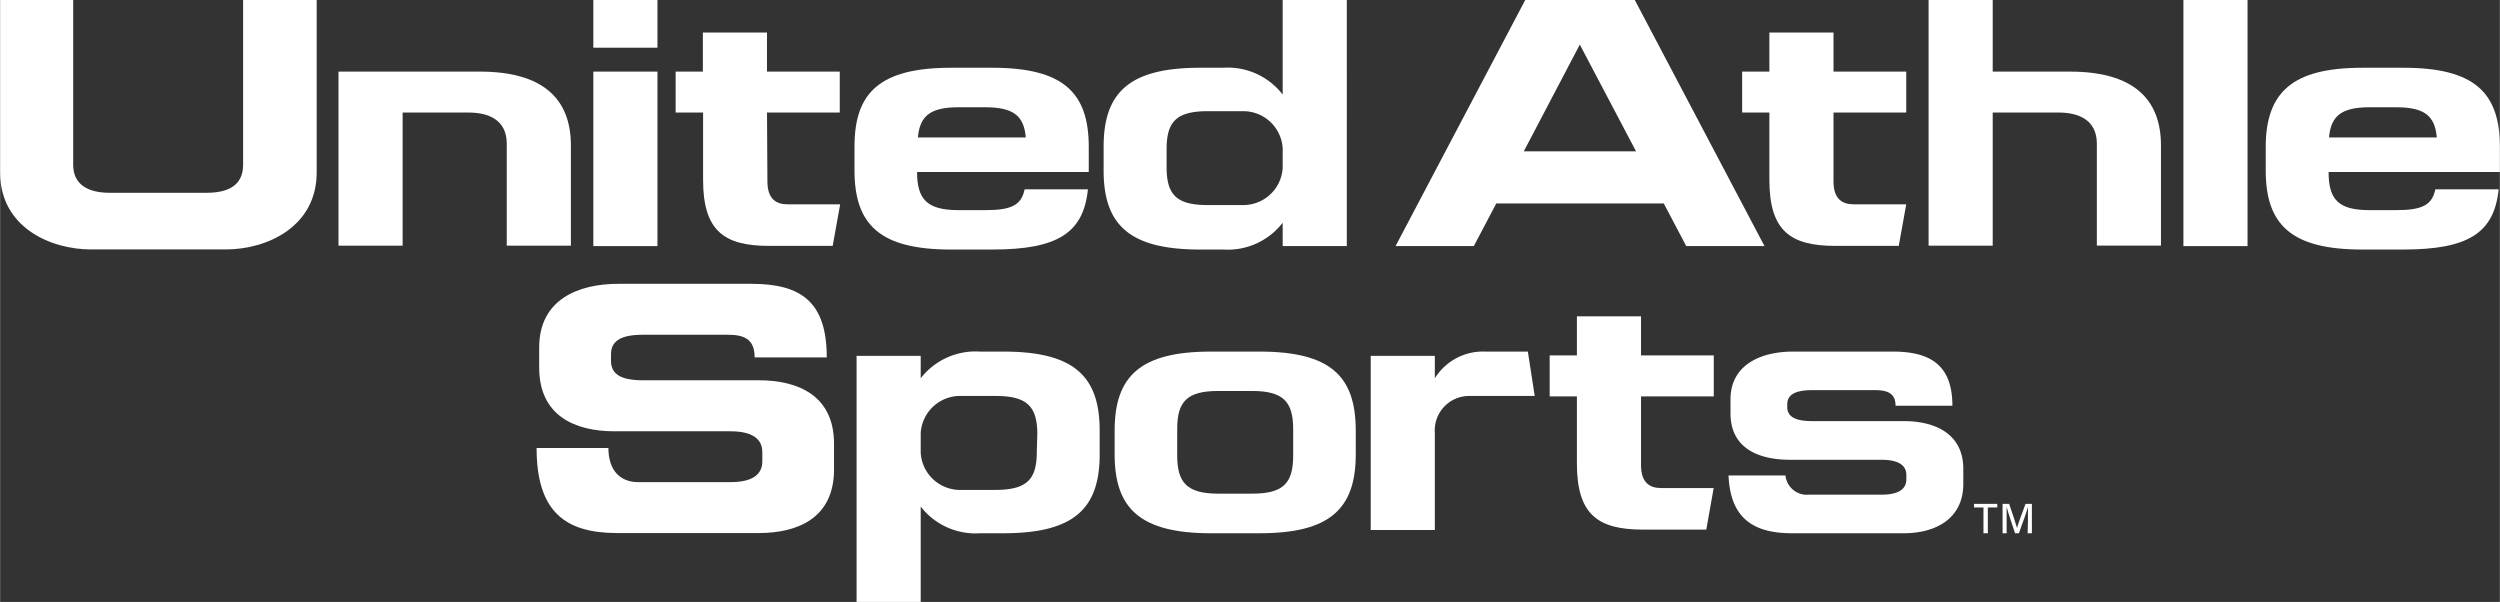 <svg xmlns="http://www.w3.org/2000/svg" width="84.85mm" height="20.43mm" viewBox="0 0 240.53 57.92"><rect x="0" y="0" width="240.53" height="57.92" fill="#333333" stroke="none"/><defs><style>.cls-1{fill:#fff;}</style></defs><g id="レイヤー_2" data-name="レイヤー 2"><g id="レイヤー_1-2" data-name="レイヤー 1"><path class="cls-1" d="M190.84,48.83h-.91v-.35h2.24v.35h-.91v2.48h-.42Z"/><path class="cls-1" d="M195.12,50.13c0-.52,0-1.05,0-1.36h0c-.12.49-.55,1.65-.87,2.54h-.37c-.24-.73-.68-2-.81-2.54h0c0,.33,0,.95,0,1.43v1.11h-.39V48.48h.63c.3.85.67,2,.76,2.32h0c.07-.29.5-1.49.82-2.32h.61v2.83h-.41Z"/><rect class="cls-1" x="57.08" y="6.89" width="6.17" height="16.79"/><rect class="cls-1" x="57.08" width="6.17" height="4.59"/><path class="cls-1" d="M73.83,17.45c0,1.71.86,2.21,1.93,2.21h5.07l-.72,4H74c-4.35,0-6.36-1.45-6.36-6.36V10.83H65V6.89h2.62V3.13h6.17V6.89h7v3.94h-7Z"/><path class="cls-1" d="M46.16,6.89H32.56V23.64h6.17V10.83h6.36c1.88,0,3.66.69,3.66,3v9.81h6.17V14C54.92,9.37,52.07,6.89,46.16,6.89Z"/><path class="cls-1" d="M23.38,0V15.86c0,2-1.47,2.69-3.51,2.69H10.54c-2,0-3.51-.73-3.51-2.69V0H0V16.6C0,21.86,4.83,24,8.73,24h13c3.9,0,8.73-2.15,8.73-7.41V0Z"/><line class="cls-1" x1="88.14" y1="16.11" x2="88.14" y2="13.98"/><path class="cls-1" d="M104.75,16.53V14.12c0-5.25-2.5-7.6-9.27-7.6h-4c-3.39,0-5.7.59-7.18,1.83s-2.09,3.14-2.09,5.77v2.29c0,5.25,2.49,7.6,9.27,7.6h4c6.24,0,8.76-1.57,9.19-5.79H98.58c-.32,1.5-1.22,2-3.8,2H92.23c-3,0-4-1-4-3.67h16.47ZM92.23,10.32h2.55c2.74,0,3.74.84,3.91,2.91H88.31C88.49,11.16,89.49,10.32,92.23,10.32Z"/><rect class="cls-1" x="210.08" width="6.17" height="23.68"/><path class="cls-1" d="M207.92,14v9.63h-6.17V13.83c0-2.31-1.78-3-3.66-3h-6.36V23.64h-6.17V0h6.17V6.89h7.43C205.07,6.89,207.92,9.37,207.92,14Z"/><path class="cls-1" d="M157.29,0H146.75L134.27,23.68h7.53l2.16-4.1h16.12l2.16,4.1h7.53ZM146.61,14.56,152,4.29l5.41,10.27Z"/><path class="cls-1" d="M176.41,17.45c0,1.71.86,2.21,1.93,2.21h5.07l-.72,4H176.6c-4.35,0-6.36-1.45-6.36-6.36V10.83h-2.62V6.89h2.62V3.13h6.17V6.89h7v3.94h-7Z"/><path class="cls-1" d="M240.53,16.53V14.12c0-5.25-2.5-7.6-9.27-7.6h-3.95c-3.39,0-5.71.59-7.18,1.83S218,11.49,218,14.12v2.29c0,5.25,2.5,7.6,9.27,7.6h3.95c6.24,0,8.76-1.57,9.19-5.79h-6.09c-.32,1.5-1.23,2-3.8,2H228c-3,0-3.95-1-3.95-3.67h16.47ZM228,10.32h2.55c2.74,0,3.74.84,3.91,2.91H224.09C224.27,11.16,225.27,10.32,228,10.32Z"/><path class="cls-1" d="M123.41,0V9.1a6.67,6.67,0,0,0-5.71-2.58h-2.25c-6.77,0-9.27,2.35-9.27,7.6v2.29c0,5.24,2.5,7.6,9.27,7.6h2.25a6.67,6.67,0,0,0,5.71-2.58v2.25h6.17V0Zm0,16.18a3.8,3.8,0,0,1-3.93,3.55h-3.3c-3,0-3.94-1-3.94-3.66v-1.7c0-2.62.9-3.67,3.94-3.67h3.3a3.8,3.8,0,0,1,3.93,3.55Z"/><path class="cls-1" d="M157.89,44.76c0,1.71.86,2.2,1.93,2.2h5.06l-.71,4h-6.09c-4.36,0-6.36-1.46-6.36-6.37V38.14H149.1V34.2h2.62V30.44h6.17V34.2h7v3.94h-7Z"/><path class="cls-1" d="M96.54,33.83H94.28a6.67,6.67,0,0,0-5.7,2.57V34.24H82.41V57.92h6.17V48.74a6.65,6.65,0,0,0,5.7,2.57h2.26c6.77,0,9.26-2.35,9.26-7.59V41.43C105.8,36.18,103.31,33.83,96.54,33.83Zm3.21,9.64c0,2.62-.9,3.67-4,3.67H92.51a3.8,3.8,0,0,1-3.93-3.56V41.65a3.8,3.8,0,0,1,3.93-3.55H95.8c3,0,4,1,4,3.67Z"/><path class="cls-1" d="M147.66,38.1h-6.25a3.31,3.31,0,0,0-3.36,3.55V51h-6.17V34.24h6.17V36.4a5.45,5.45,0,0,1,4.84-2.57H147Z"/><path class="cls-1" d="M73,36.59H61.85c-2.07,0-3.07-.56-3.07-1.86v-.65c0-1.3,1-1.87,3.07-1.87H70c1.54,0,2.6.37,2.6,2.18h6.94c0-5.32-2.44-7.08-7.24-7.08H59.48c-3.8,0-7.61,1.47-7.61,6.13v1.93c0,4.65,3.45,6.13,7.25,6.13H70.28c2.06,0,3.06.71,3.06,2v.89c0,1.3-1,2-3.06,2h-8.9c-1.68,0-2.85-1.09-2.85-3.28H51.62c0,6.18,2.81,8.18,7.75,8.18H73c3.79,0,7.24-1.47,7.24-6.12V42.72C80.25,38.07,76.8,36.59,73,36.59Z"/><path class="cls-1" d="M121.18,33.83H116.5c-6.77,0-9.26,2.35-9.26,7.6v2.29c0,2.62.62,4.52,2.09,5.76s3.79,1.83,7.17,1.83h4.68c3.38,0,5.7-.58,7.17-1.83s2.09-3.14,2.09-5.76V41.43C130.44,36.18,128,33.83,121.18,33.83Zm3.24,10c0,2.62-.9,3.67-3.94,3.67h-3.27c-3,0-3.95-1.05-3.95-3.67V41.29c0-2.62.9-3.67,3.95-3.67h3.27c3,0,3.94,1.05,3.94,3.67Z"/><path class="cls-1" d="M183.19,40.52h-8.81c-1.63,0-2.42-.41-2.42-1.36v-.25c0-.95.79-1.37,2.42-1.37h6c1.18,0,2,.27,2,1.5h5.47c0-3.8-2-5.21-5.71-5.21h-9.64c-3,0-6,1.22-6,4.6v1.34c0,3.39,2.73,4.47,5.73,4.47H181c1.63,0,2.42.51,2.42,1.46v.43c0,.95-.79,1.47-2.42,1.47h-7a2.06,2.06,0,0,1-2.21-1.85h-5.48c.17,4.09,2.36,5.56,6.1,5.56h10.77c3,0,5.72-1.36,5.72-4.75V45.13C188.91,41.74,186.18,40.52,183.19,40.52Z"/></g></g></svg>
